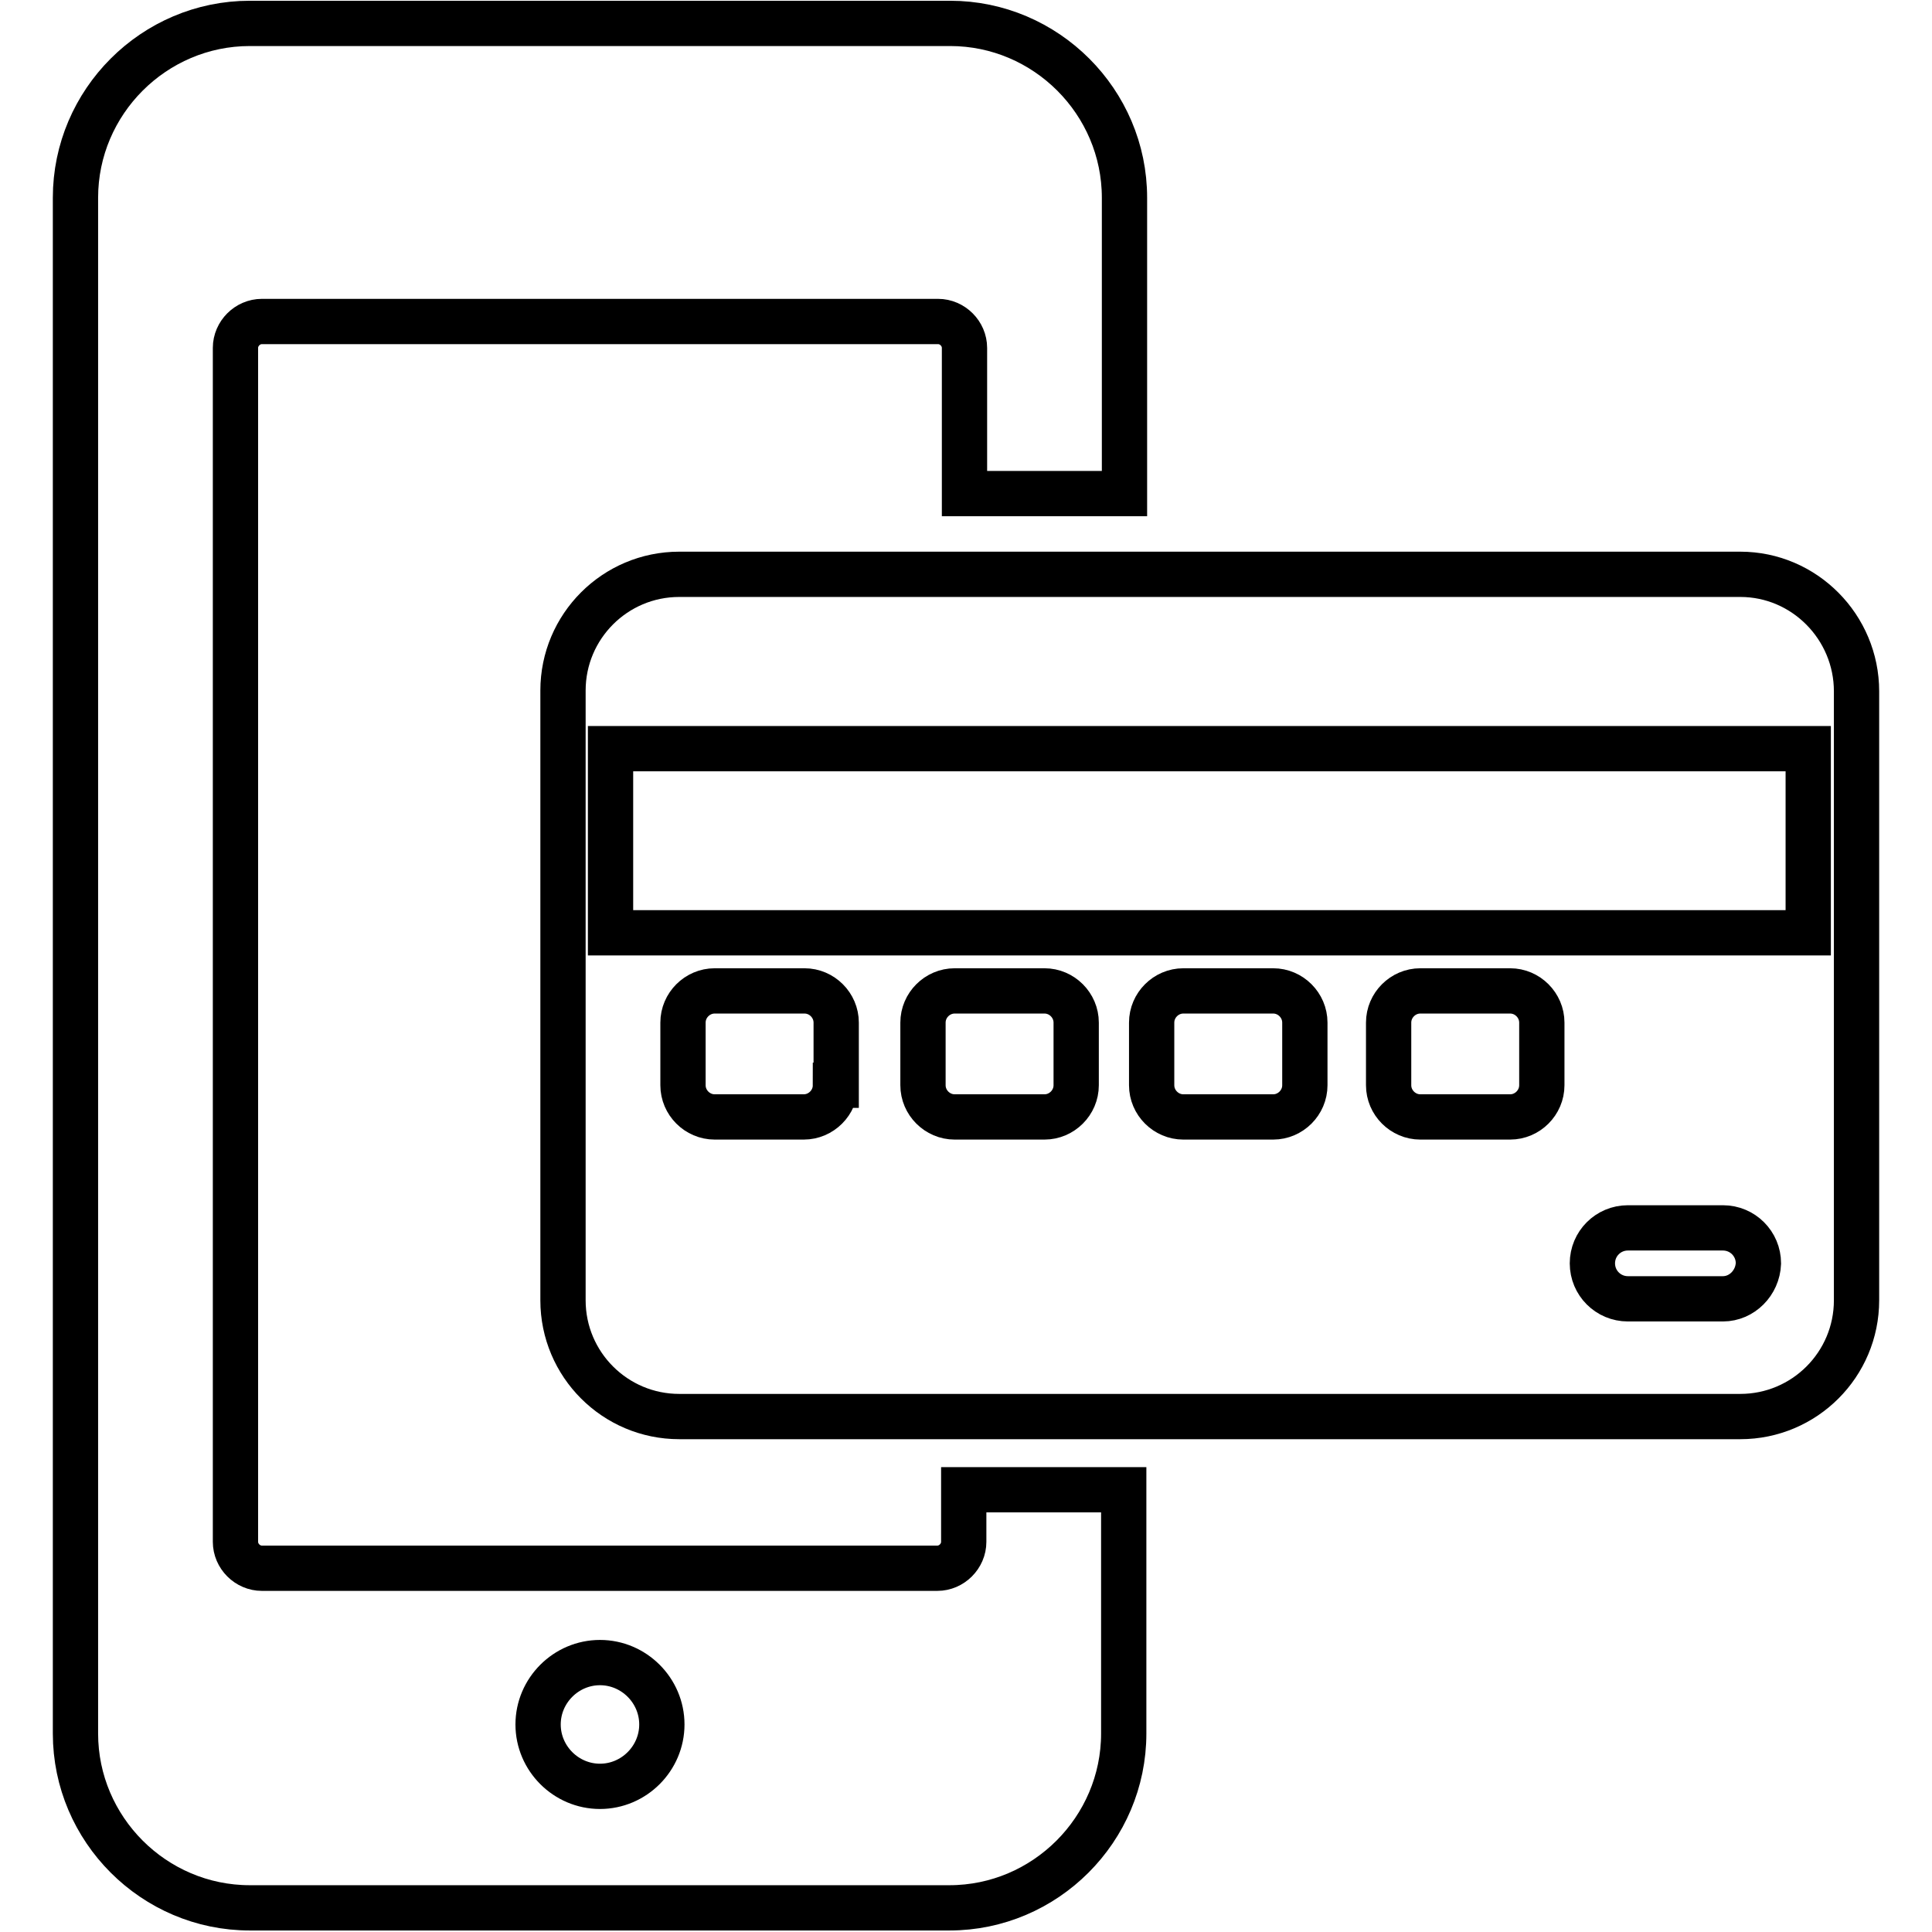 <?xml version="1.0" encoding="utf-8"?>
<!-- Svg Vector Icons : http://www.onlinewebfonts.com/icon -->
<!DOCTYPE svg PUBLIC "-//W3C//DTD SVG 1.1//EN" "http://www.w3.org/Graphics/SVG/1.1/DTD/svg11.dtd">
<svg version="1.1" xmlns="http://www.w3.org/2000/svg" xmlns:xlink="http://www.w3.org/1999/xlink" x="0px" y="0px" viewBox="0 0 256 256" enable-background="new 0 0 256 256" xml:space="preserve">
<g> <path stroke-width="6" fill-opacity="0" stroke="#000000"  d="M127.7,204.3c0,1.9-1.6,3.5-3.5,3.5H34.7c-1.9,0-3.5-1.6-3.5-3.5V46.1c0-1.9,1.6-3.5,3.5-3.5h89.6 c1.9,0,3.5,1.6,3.5,3.5v19.3h21.2V26.2c0-12.7-10.4-23.1-23.1-23.1H33.1C20.4,3.1,10,13.5,10,26.2v203.5 c0,12.7,10.4,23.1,23.1,23.1h92.7c12.7,0,23.1-10.4,23.1-23.1v-32.3h-21.2V204.3z M79.5,236.7c-4.5,0-8.2-3.7-8.2-8.2 s3.7-8.2,8.2-8.2s8.2,3.7,8.2,8.2S84,236.7,79.5,236.7z M230.6,76.1H90c-8.5,0-15.4,6.9-15.4,15.4v80.8c0,8.5,6.9,15.4,15.4,15.4 h140.6c8.5,0,15.4-6.9,15.4-15.4V91.6C246,83.1,239.1,76.1,230.6,76.1z M110.7,143.8c0,2.3-1.9,4.2-4.2,4.2H94.7 c-2.3,0-4.2-1.9-4.2-4.2v-8.3c0-2.3,1.9-4.2,4.2-4.2h11.9c2.3,0,4.2,1.9,4.2,4.2V143.8z M142.6,143.8c0,2.3-1.9,4.2-4.2,4.2h-11.9 c-2.3,0-4.2-1.9-4.2-4.2v-8.3c0-2.3,1.9-4.2,4.2-4.2h11.9c2.3,0,4.2,1.9,4.2,4.2V143.8z M172.9,143.8c0,2.3-1.9,4.2-4.2,4.2h-11.9 c-2.3,0-4.2-1.9-4.2-4.2v-8.3c0-2.3,1.9-4.2,4.2-4.2h11.9c2.3,0,4.2,1.9,4.2,4.2V143.8z M204.3,143.8c0,2.3-1.9,4.2-4.2,4.2h-11.9 c-2.3,0-4.2-1.9-4.2-4.2v-8.3c0-2.3,1.9-4.2,4.2-4.2h11.9c2.3,0,4.2,1.9,4.2,4.2V143.8z M228.3,172.1h-12.6c-2.6,0-4.7-2.1-4.7-4.7 c0-2.6,2.1-4.7,4.7-4.7h12.6c2.6,0,4.7,2.1,4.7,4.7C232.9,170,230.8,172.1,228.3,172.1z M239.6,123.6H80.9V99.2h158.7V123.6z"/></g>
</svg>